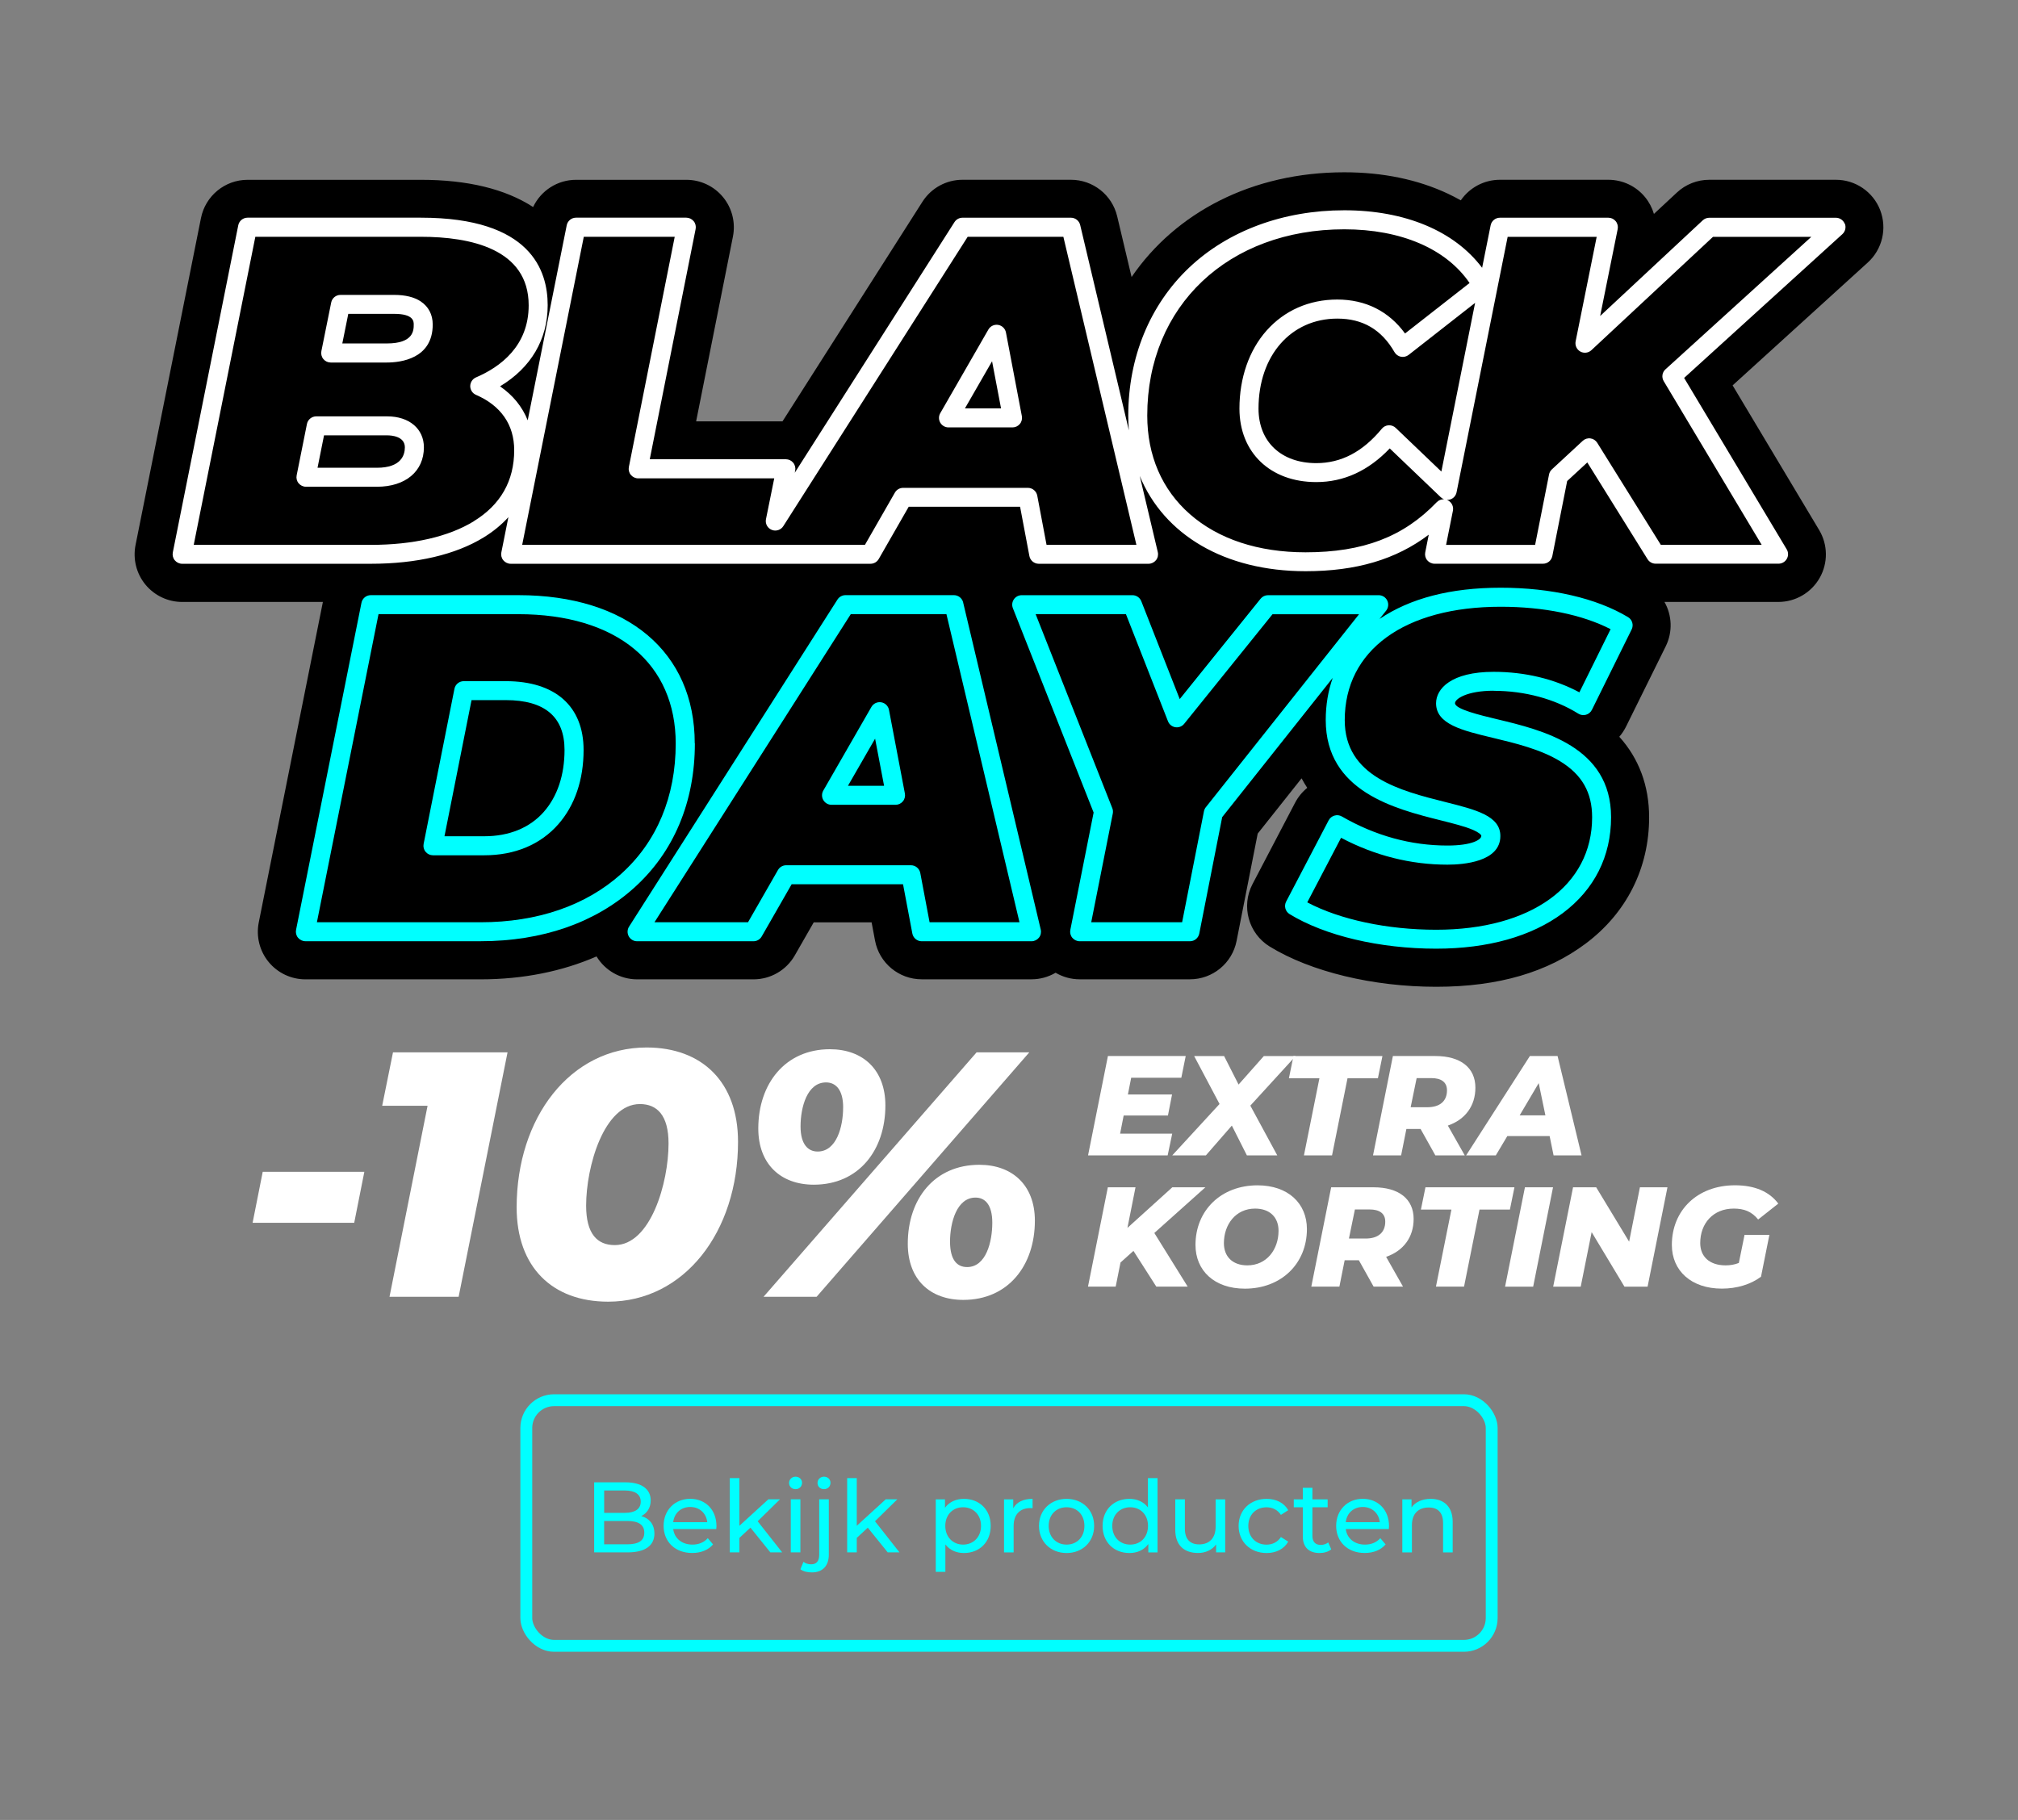<?xml version="1.0" encoding="UTF-8"?>
<svg xmlns="http://www.w3.org/2000/svg" version="1.1" viewBox="0 0 510 460">
  <rect x="0" y="0" width="510" height="460" fill="#808080" stroke="none"/>
  <defs>
    <style>
      .cls-1 {
        isolation: isolate;
      }

      .cls-2 {
        fill: #fff;
      }

      .cls-3 {
        fill: aqua;
      }

      .cls-4 {
        fill: none;
        stroke: aqua;
        stroke-miterlimit: 10;
        stroke-width: 3px;
      }
    </style>
  </defs>
  <!-- Generator: Adobe Illustrator 28.7.1, SVG Export Plug-In . SVG Version: 1.2.0 Build 142)  -->
  <g>
    <g id="Capa_1">
      <g>
        <g>
          <path class="cls-2" d="M285.88,272.41l-.83,4.23h11.16l-1.04,5.31h-11.19l-.9,4.59h13.17l-1.15,5.49h-20.12l5.02-25.11h19.66l-1.11,5.49h-12.66Z"/>
          <path class="cls-2" d="M315.98,279.44l6.82,12.59h-7.68l-3.8-7.53-6.56,7.53h-8.5l11.95-12.99-6.42-12.12h7.57l3.66,7.21,6.39-7.21h8.04l-11.44,12.52Z"/>
          <path class="cls-2" d="M333.45,272.55h-7.71l1.15-5.63h22.49l-1.15,5.63h-7.68l-3.91,19.48h-7.1l3.91-19.48Z"/>
          <path class="cls-2" d="M365.91,284.5l4.27,7.53h-7.43l-3.73-6.67h-3.59l-1.33,6.67h-7.1l5.02-25.11h10.73c6.42,0,10.12,2.98,10.12,8,0,4.63-2.58,8.07-6.96,9.58ZM361.75,272.51h-3.73l-1.51,7.35h4.23c3.12,0,4.95-1.51,4.95-4.27,0-2.12-1.51-3.09-3.95-3.09Z"/>
          <path class="cls-2" d="M391.63,287.15h-10.69l-2.91,4.88h-7.5l16.11-25.11h7l6.06,25.11h-7.07l-1-4.88ZM390.56,281.91l-1.69-8.14-4.81,8.14h6.49Z"/>
          <path class="cls-2" d="M291.73,311.65l8.43,13.56h-7.93l-5.78-9.04-3.27,2.94-1.22,6.1h-7l5.02-25.11h6.99l-2.04,10.26,11.34-10.26h8.36l-12.91,11.55Z"/>
          <path class="cls-2" d="M302.13,314.67c0-8.72,6.46-15.07,15.68-15.07,7.71,0,12.48,4.56,12.48,11.05,0,8.72-6.46,15.07-15.68,15.07-7.71,0-12.48-4.56-12.48-11.05ZM323.12,311.08c0-3.34-2.15-5.6-5.92-5.6-4.91,0-7.89,4.02-7.89,8.75,0,3.34,2.15,5.6,5.92,5.6,4.91,0,7.89-4.02,7.89-8.75Z"/>
          <path class="cls-2" d="M350.31,317.68l4.27,7.53h-7.43l-3.73-6.67h-3.59l-1.33,6.67h-7.1l5.02-25.11h10.72c6.42,0,10.12,2.98,10.12,8,0,4.63-2.58,8.07-6.96,9.58ZM346.15,305.7h-3.73l-1.51,7.35h4.23c3.12,0,4.95-1.51,4.95-4.27,0-2.12-1.51-3.08-3.95-3.08Z"/>
          <path class="cls-2" d="M366.81,305.73h-7.71l1.15-5.63h22.49l-1.15,5.63h-7.68l-3.91,19.48h-7.1l3.91-19.48Z"/>
          <path class="cls-2" d="M385.39,300.1h7.1l-5.02,25.11h-7.1l5.02-25.11Z"/>
          <path class="cls-2" d="M421.41,300.1l-5.02,25.11h-5.85l-8.29-13.78-2.76,13.78h-6.96l5.02-25.11h5.85l8.32,13.74,2.73-13.74h6.96Z"/>
          <path class="cls-2" d="M440.89,312.12h6.28l-2.12,10.58c-2.58,1.94-6.1,3.01-9.9,3.01-7.68,0-12.63-4.48-12.63-11.05,0-8.72,6.42-15.07,15.96-15.07,5.02,0,8.68,1.61,10.94,4.63l-5.09,4.02c-1.65-2.04-3.59-2.76-6.17-2.76-5.17,0-8.47,3.7-8.47,8.72,0,3.37,2.3,5.63,6.42,5.63,1.15,0,2.26-.18,3.34-.61l1.44-7.1Z"/>
        </g>
        <g>
          <path class="cls-2" d="M66.4,296.18h25.68l-2.56,12.89h-25.68l2.56-12.89Z"/>
          <path class="cls-2" d="M128.27,265.99l-12.36,61.78h-17.47l9.62-48.28h-11.47l2.73-13.5h28.95Z"/>
          <path class="cls-2" d="M130.57,305.18c0-22.77,13.59-40.42,32.83-40.42,14.03,0,23.12,8.74,23.12,23.83,0,22.77-13.59,40.42-32.83,40.42-14.12,0-23.12-8.74-23.12-23.83ZM168.96,289.03c0-7.15-2.91-9.97-7.24-9.97-9.09,0-13.59,15.8-13.59,25.68,0,7.15,2.82,9.97,7.24,9.97,9.09,0,13.59-15.8,13.59-25.68Z"/>
          <path class="cls-2" d="M191.64,285.23c0-11.3,6.79-20.03,18.09-20.03,8.38,0,14.03,5.21,14.03,14.21,0,11.3-6.71,20.03-18.09,20.03-8.38,0-14.03-5.21-14.03-14.21ZM246.8,265.99h13.33l-53.75,61.78h-13.41l53.84-61.78ZM213.09,279.94c0-4.59-1.94-6.35-4.33-6.35-4.77,0-6.44,6.27-6.44,11.12,0,4.59,1.94,6.35,4.32,6.35,4.77,0,6.44-6.27,6.44-11.12ZM229.42,314.36c0-11.3,6.71-19.95,18.09-19.95,8.29,0,14.03,5.12,14.03,14.12,0,11.3-6.71,20.03-18.09,20.03-8.38,0-14.03-5.12-14.03-14.21ZM250.78,309.06c0-4.59-1.85-6.36-4.24-6.36-4.77,0-6.44,6.36-6.44,11.12s1.85,6.44,4.32,6.44c4.77,0,6.36-6.35,6.36-11.21Z"/>
        </g>
      </g>
      <g>
        <path d="M475.18,53.12c-1.79-4.63-6.24-7.68-11.2-7.68h-32c-3.04,0-5.97,1.15-8.19,3.23l-5.8,5.4c-.45-1.53-1.2-2.97-2.23-4.23-2.28-2.79-5.69-4.4-9.29-4.4h-27.4c-4.05,0-7.71,2.03-9.89,5.2-1.05-.59-2.13-1.15-3.23-1.67-7.66-3.6-16.48-5.42-26.2-5.42-23.3,0-42.59,10.14-53.77,26.47l-3.64-15.34c-1.29-5.42-6.12-9.24-11.69-9.24h-27.4c-4.1,0-7.92,2.09-10.13,5.56l-35.36,55.5h-21.83l9.3-46.7c.7-3.53-.21-7.18-2.49-9.96-2.28-2.78-5.69-4.39-9.28-4.39h-27.87c-4.73,0-8.91,2.75-10.86,6.88-7.03-4.56-16.56-6.88-28.35-6.88h-43.81c-5.72,0-10.65,4.04-11.78,9.66l-16.54,82.67c-.7,3.53.21,7.19,2.49,9.97,2.28,2.78,5.69,4.4,9.29,4.4h35.57l-16.21,81.02c-.7,3.53.21,7.19,2.49,9.97,2.28,2.78,5.69,4.4,9.29,4.4h44.29c10.83,0,20.71-2.05,29.3-5.79,2.17,3.58,6.05,5.79,10.26,5.79h29.41c4.3,0,8.28-2.3,10.42-6.03l4.8-8.38h14.62l.87,4.62c1.07,5.68,6.03,9.78,11.8,9.78h27.75c2.17,0,4.26-.59,6.08-1.66,1.82,1.07,3.92,1.66,6.08,1.66h27.87c5.74,0,10.68-4.06,11.79-9.69l5.34-27.14,11.09-13.97c.44.82.91,1.63,1.43,2.41-1.26,1.02-2.31,2.3-3.08,3.77l-10.75,20.55c-2.93,5.6-1.02,12.51,4.37,15.81,10.39,6.36,26.11,10.15,42.05,10.15s28.21-3.77,37.74-10.89c10.36-7.74,16.07-19.08,16.07-31.94,0-7.98-2.58-14.88-7.54-20.36.66-.76,1.23-1.62,1.69-2.54l10.04-20.31c1.82-3.68,1.59-7.87-.31-11.23h28.78c4.32,0,8.32-2.33,10.45-6.09,2.13-3.76,2.08-8.38-.14-12.09l-21.87-36.56,34.17-31.06c3.67-3.34,4.91-8.59,3.13-13.22h0Z"/>
        <g>
          <path class="cls-3" d="M175.58,187.91c0-23.12-17.07-37.48-44.56-37.48h-37.32c-1.14,0-2.13.81-2.35,1.93l-16.53,82.67c-.14.7.04,1.44.5,1.99s1.14.88,1.86.88h44.29c15.57,0,28.97-4.66,38.77-13.48,10.05-9.05,15.37-21.68,15.37-36.52h0ZM157,220.87c-8.9,8.01-21.19,12.24-35.55,12.24h-41.36l15.57-77.87h35.35c12.24,0,22.38,3.05,29.33,8.84,6.82,5.67,10.43,13.92,10.43,23.84,0,13.44-4.76,24.84-13.78,32.95h0Z"/>
          <path class="cls-3" d="M127.83,172.17h-10.63c-1.14,0-2.13.81-2.35,1.93l-7.79,39.21c-.14.7.04,1.44.5,1.99.46.56,1.14.88,1.86.88h12.99c7.72,0,14.18-2.71,18.68-7.83,4.19-4.77,6.4-11.26,6.4-18.78,0-11.06-7.16-17.4-19.65-17.4h0ZM137.46,205.18c-3.56,4.05-8.77,6.19-15.07,6.19h-10.06l6.84-34.41h8.66c9.85,0,14.84,4.24,14.84,12.59,0,6.34-1.8,11.73-5.2,15.61h0Z"/>
          <path class="cls-3" d="M243.42,152.28c-.26-1.08-1.23-1.85-2.34-1.85h-27.4c-.82,0-1.59.42-2.03,1.11l-52.67,82.67c-.47.74-.5,1.68-.08,2.45s1.23,1.25,2.11,1.25h29.41c.86,0,1.65-.46,2.08-1.21l7.57-13.2h28.15l2.35,12.45c.22,1.13,1.21,1.96,2.36,1.96h27.75c.73,0,1.43-.34,1.89-.91s.62-1.33.45-2.05l-19.61-82.67h0ZM234.93,233.11l-2.35-12.45c-.22-1.13-1.21-1.96-2.36-1.96h-31.53c-.86,0-1.65.46-2.08,1.21l-7.57,13.2h-23.64l49.61-77.87h24.18l18.46,77.87h-22.72Z"/>
          <path class="cls-3" d="M224.67,179.43c-.19-.99-.97-1.75-1.96-1.92-.99-.16-1.98.3-2.48,1.17l-12.16,21.14c-.43.74-.43,1.66,0,2.4s1.22,1.2,2.08,1.2h16.18c.72,0,1.39-.32,1.85-.87.46-.55.64-1.28.51-1.98l-4.02-21.14h0ZM214.3,198.62l6.86-11.92,2.27,11.92h-9.13Z"/>
          <path class="cls-3" d="M377.49,174.61c7.84,0,15.44,2.05,21.4,5.78.58.36,1.28.46,1.93.27.65-.18,1.2-.64,1.5-1.25l10.04-20.31c.55-1.12.16-2.48-.92-3.12-7.98-4.79-19.41-7.43-32.18-7.43s-22.93,2.72-30.61,7.89l1.67-2.1c.57-.72.68-1.71.28-2.54-.4-.83-1.24-1.36-2.16-1.36h-27.99c-.73,0-1.41.33-1.87.9l-20.43,25.36-9.71-24.73c-.36-.92-1.25-1.53-2.23-1.53h-27.99c-.8,0-1.54.39-1.99,1.05-.45.66-.54,1.49-.25,2.23l20.41,51.66-5.89,29.66c-.14.7.04,1.44.5,1.99s1.14.88,1.86.88h27.87c1.15,0,2.13-.81,2.36-1.94l5.79-29.43,27.93-35.19c-1.16,3.29-1.76,6.86-1.76,10.65,0,18.05,17.48,22.45,29.05,25.35,3.19.8,6.21,1.56,8.2,2.43,1.43.62,2.07,1.21,2.07,1.5,0,.94-2.33,2.44-8.58,2.44-9.24,0-18.21-2.47-26.67-7.35-.57-.33-1.24-.41-1.87-.22s-1.15.61-1.46,1.19l-10.75,20.55c-.58,1.12-.2,2.5.87,3.16,8.94,5.47,22.79,8.74,37.04,8.74,13.07,0,24.13-3.11,32-8.98,7.99-5.97,12.21-14.35,12.21-24.25,0-17.87-17.38-22.03-28.87-24.78-4.21-1.01-10.57-2.53-10.57-4.04,0-1.06,2.95-3.15,9.76-3.15h-.02ZM304.75,204.02c-.24.3-.4.65-.48,1.03l-5.52,28.06h-22.97l5.45-27.48c.09-.45.05-.92-.12-1.35l-19.37-49.03h22.82l10.62,27.06c.31.8,1.02,1.37,1.87,1.5.84.13,1.7-.2,2.23-.87l22.31-27.68h21.87l-38.72,48.78h0ZM377.19,186.47c5.7,1.37,12.17,2.91,17.15,5.98,5.48,3.37,8.03,7.86,8.03,14.13,0,17.27-15.47,28.42-39.41,28.42-12.39,0-24.35-2.57-32.58-6.92l8.54-16.32c8.56,4.51,17.59,6.79,26.88,6.79,4.02,0,13.38-.7,13.38-7.24,0-5.1-6.14-6.64-13.91-8.59-11.33-2.85-25.42-6.39-25.42-20.7,0-17.68,15.1-28.66,39.41-28.66,10.89,0,20.64,2,27.78,5.67l-7.89,15.96c-6.34-3.39-13.77-5.18-21.66-5.18-10.75,0-14.56,4.28-14.56,7.95,0,5.29,6.61,6.88,14.26,8.71h0Z"/>
        </g>
        <g>
          <path class="cls-2" d="M97.87,105.24h-17.95c-1.14,0-2.13.81-2.35,1.93l-2.6,12.99c-.14.7.04,1.44.5,1.99s1.14.88,1.86.88h17.95c7.2,0,11.85-3.91,11.85-9.96,0-4.69-3.72-7.83-9.25-7.83h0ZM95.27,118.23h-15.02l1.64-8.19h15.98c1.04,0,4.45.22,4.45,3.03,0,1.93-.92,5.16-7.05,5.16h0Z"/>
          <path class="cls-2" d="M106.36,76.2c-1.65-1.1-3.91-1.66-6.73-1.66h-13.58c-1.14,0-2.13.8-2.35,1.93l-2.48,12.28c-.14.7.04,1.44.5,2s1.14.88,1.86.88h14.17c3.49,0,11.61-.94,11.61-9.6,0-2.49-1.04-4.5-3-5.82h0ZM97.75,86.81h-11.24l1.51-7.48h11.62c4.92,0,4.92,1.95,4.92,2.68,0,1.44,0,4.8-6.81,4.8h0Z"/>
          <path class="cls-2" d="M254.23,84.04c-.19-.98-.97-1.75-1.96-1.92-.99-.17-1.98.3-2.48,1.17l-12.16,21.14c-.43.74-.43,1.66,0,2.4s1.22,1.2,2.08,1.2h16.18c.72,0,1.39-.32,1.85-.87.46-.55.64-1.28.51-1.98l-4.02-21.14h0ZM243.86,103.23l6.86-11.92,2.27,11.92h-9.13Z"/>
          <path class="cls-2" d="M466.22,56.58c-.36-.92-1.25-1.54-2.24-1.54h-32c-.61,0-1.19.23-1.64.64l-25.94,24.19,4.43-21.96c.14-.7-.04-1.44-.5-2-.46-.56-1.14-.88-1.86-.88h-27.4c-1.14,0-2.13.81-2.35,1.93l-2.15,10.73c-6.99-9.29-19.44-14.54-34.83-14.54s-29.35,5.15-39.22,14.5c-9.92,9.4-15.38,22.67-15.38,37.38,0,1.28.06,2.53.16,3.76l-12.31-51.91c-.26-1.08-1.23-1.85-2.34-1.85h-27.4c-.82,0-1.59.42-2.03,1.11l-40.37,63.36.11-.54c.14-.7-.04-1.44-.5-2-.46-.56-1.14-.88-1.86-.88h-34.39l11.59-58.19c.14-.7-.04-1.44-.5-1.99s-1.14-.88-1.86-.88h-27.87c-1.14,0-2.13.81-2.35,1.93l-9.86,49.29c-1.37-3.43-3.73-6.35-6.99-8.59,7.81-4.69,12.04-11.84,12.04-20.51s-4.16-22.12-32.04-22.12h-43.81c-1.14,0-2.13.81-2.35,1.93l-16.54,82.68c-.14.7.04,1.44.5,1.99s1.14.88,1.86.88h47.71c11.53,0,21.38-2.3,28.49-6.66,2.43-1.49,4.51-3.2,6.25-5.12l-1.78,8.91c-.14.7.04,1.44.5,1.99s1.14.88,1.86.88h90.94c.86,0,1.65-.46,2.08-1.21l7.57-13.2h28.15l2.35,12.45c.22,1.13,1.21,1.96,2.36,1.96h27.75c.73,0,1.43-.34,1.89-.91s.62-1.33.45-2.05l-4.56-19.24c6.11,14.85,21.44,24.08,41.91,24.08,12.78,0,22.85-2.96,31.13-9.23l-.89,4.47c-.14.7.04,1.44.5,1.99s1.14.88,1.86.88h27.4c1.15,0,2.13-.81,2.36-1.94l3.75-18.96,5.09-4.7,15.23,24.46c.44.7,1.21,1.13,2.04,1.13h31.06c.86,0,1.66-.46,2.09-1.22.43-.75.42-1.68-.03-2.42l-25.92-43.31,40-36.35c.73-.67.98-1.72.62-2.64h0ZM119.72,131.77c-6.35,3.89-15.34,5.95-25.98,5.95h-44.78l15.57-77.87h41.84c12.43,0,27.24,3.01,27.24,17.32,0,10.35-7.24,15.62-13.31,18.22-.88.38-1.45,1.25-1.46,2.2,0,.96.57,1.83,1.45,2.21,6.32,2.74,9.66,7.57,9.66,13.98,0,7.77-3.44,13.82-10.24,17.98h0ZM264.49,137.72l-2.35-12.45c-.22-1.13-1.21-1.96-2.36-1.96h-31.54c-.86,0-1.65.46-2.08,1.21l-7.57,13.2h-86.62l15.57-77.87h22.98l-11.59,58.19c-.14.7.04,1.44.5,1.99s1.14.88,1.86.88h34.38l-2.09,10.32c-.23,1.13.38,2.27,1.46,2.7,1.07.43,2.3.04,2.92-.94l46.6-73.14h24.18l18.46,77.87h-22.72,0ZM372.8,76.54l-8.53,42.65-11.53-11.03c-.45-.43-1.04-.67-1.66-.67h-.14c-.66.04-1.29.35-1.71.87-4.84,5.85-10.26,8.7-16.57,8.7-8.87,0-14.6-5.41-14.6-13.78,0-13.4,8.19-22.75,19.92-22.75,6.43,0,11.16,2.77,14.45,8.48.35.6.94,1.02,1.62,1.16.68.13,1.39-.04,1.94-.46l16.81-13.16h0ZM363.1,126.93c-8.39,8.76-18.61,12.67-33.16,12.67-11.93,0-22.04-3.33-29.23-9.65-7.05-6.19-10.77-14.8-10.77-24.91,0-27.72,20.48-47.08,49.8-47.08,14.36,0,25.75,4.92,31.66,13.57l-16.31,12.76c-4.1-5.62-9.97-8.58-17.12-8.58s-13.38,2.79-17.88,7.85c-4.42,4.98-6.85,11.98-6.85,19.71,0,11.11,7.8,18.58,19.41,18.58,6.97,0,13.2-2.86,18.57-8.51l12.89,12.33c.24.23.52.4.83.52-.67-.03-1.35.23-1.83.74h0ZM420.91,93.34c-.85.77-1.03,2.03-.44,3.01l24.75,41.36h-25.49l-16.07-25.79c-.38-.61-1.01-1.02-1.72-1.11-.71-.1-1.43.13-1.95.62l-7.79,7.21c-.37.34-.63.8-.72,1.3l-3.52,17.79h-22.5l1.73-8.65c.21-1.05-.3-2.11-1.25-2.6-.09-.05-.18-.09-.28-.12.27,0,.55-.02.82-.11.84-.26,1.46-.96,1.63-1.82l12.91-64.56h22.5l-5.32,26.41c-.2,1.02.27,2.06,1.18,2.57.91.51,2.05.37,2.81-.34l30.72-28.64h24.85l-36.86,33.49h0Z"/>
        </g>
      </g>
      <g class="cls-1">
        <path class="cls-3" d="M165.39,387.6c0,3.04-2.3,4.78-6.78,4.78h-8.45v-17.71h7.94c4.07,0,6.35,1.72,6.35,4.58,0,1.92-.99,3.26-2.38,3.95,2,.56,3.31,2.05,3.31,4.4ZM152.69,376.72v5.67h5.19c2.58,0,4.05-.96,4.05-2.83s-1.47-2.83-4.05-2.83h-5.19ZM162.83,387.4c0-2.05-1.52-2.96-4.33-2.96h-5.82v5.9h5.82c2.81,0,4.33-.89,4.33-2.94Z"/>
        <path class="cls-3" d="M181.02,386.49h-10.88c.3,2.35,2.2,3.92,4.86,3.92,1.57,0,2.88-.53,3.87-1.62l1.34,1.57c-1.21,1.42-3.06,2.17-5.29,2.17-4.33,0-7.21-2.86-7.21-6.86s2.86-6.83,6.73-6.83,6.63,2.78,6.63,6.91c0,.2-.03.51-.05.73ZM170.14,384.74h8.6c-.25-2.25-1.95-3.84-4.3-3.84s-4.05,1.57-4.3,3.84Z"/>
        <path class="cls-3" d="M189.65,386.13l-2.78,2.58v3.67h-2.43v-18.77h2.43v12.04l7.31-6.68h2.94l-5.64,5.54,6.2,7.87h-2.99l-5.03-6.25Z"/>
        <path class="cls-3" d="M199.42,374.83c0-.89.71-1.59,1.64-1.59s1.64.68,1.64,1.54c0,.91-.68,1.62-1.64,1.62s-1.64-.68-1.64-1.57ZM199.85,378.97h2.43v13.41h-2.43v-13.41Z"/>
        <path class="cls-3" d="M202.28,396.63l.78-1.87c.48.41,1.19.63,1.97.63,1.29,0,2-.81,2-2.35v-14.07h2.43v14.02c0,2.73-1.52,4.45-4.28,4.45-1.11,0-2.23-.25-2.91-.81ZM206.61,374.83c0-.89.71-1.59,1.64-1.59s1.64.68,1.64,1.54c0,.91-.68,1.62-1.64,1.62s-1.64-.68-1.64-1.57Z"/>
        <path class="cls-3" d="M219.31,386.13l-2.78,2.58v3.67h-2.43v-18.77h2.43v12.04l7.31-6.68h2.93l-5.64,5.54,6.2,7.87h-2.98l-5.04-6.25Z"/>
        <path class="cls-3" d="M250.38,385.68c0,4.12-2.86,6.86-6.78,6.86-1.9,0-3.57-.73-4.68-2.17v6.93h-2.43v-18.32h2.33v2.12c1.09-1.49,2.81-2.25,4.78-2.25,3.92,0,6.78,2.73,6.78,6.83ZM247.93,385.68c0-2.83-1.95-4.71-4.53-4.71s-4.5,1.87-4.5,4.71,1.95,4.73,4.5,4.73,4.53-1.87,4.53-4.73Z"/>
        <path class="cls-3" d="M260.96,378.85v2.35c-.2-.02-.38-.02-.56-.02-2.61,0-4.23,1.59-4.23,4.53v6.68h-2.43v-13.41h2.33v2.25c.86-1.57,2.53-2.38,4.88-2.38Z"/>
        <path class="cls-3" d="M262.58,385.68c0-4,2.96-6.83,6.98-6.83s6.96,2.83,6.96,6.83-2.93,6.86-6.96,6.86-6.98-2.86-6.98-6.86ZM274.06,385.68c0-2.86-1.92-4.71-4.5-4.71s-4.53,1.85-4.53,4.71,1.95,4.73,4.53,4.73,4.5-1.87,4.5-4.73Z"/>
        <path class="cls-3" d="M292.54,373.61v18.77h-2.33v-2.12c-1.09,1.52-2.81,2.28-4.78,2.28-3.92,0-6.78-2.76-6.78-6.86s2.86-6.83,6.78-6.83c1.9,0,3.57.71,4.68,2.15v-7.39h2.43ZM290.13,385.68c0-2.86-1.95-4.71-4.5-4.71s-4.53,1.85-4.53,4.71,1.95,4.73,4.53,4.73,4.5-1.87,4.5-4.73Z"/>
        <path class="cls-3" d="M309.64,378.97v13.41h-2.3v-2.02c-.99,1.39-2.66,2.17-4.55,2.17-3.47,0-5.77-1.9-5.77-5.84v-7.72h2.43v7.44c0,2.63,1.32,3.95,3.62,3.95,2.53,0,4.15-1.57,4.15-4.45v-6.93h2.43Z"/>
        <path class="cls-3" d="M313.03,385.68c0-4,2.96-6.83,7.08-6.83,2.4,0,4.4.99,5.46,2.86l-1.85,1.19c-.86-1.32-2.18-1.92-3.64-1.92-2.63,0-4.6,1.85-4.6,4.71s1.97,4.73,4.6,4.73c1.47,0,2.78-.61,3.64-1.92l1.85,1.16c-1.06,1.87-3.06,2.88-5.46,2.88-4.12,0-7.08-2.86-7.08-6.86Z"/>
        <path class="cls-3" d="M336.44,391.6c-.73.63-1.85.94-2.94.94-2.71,0-4.25-1.49-4.25-4.2v-7.36h-2.28v-2h2.28v-2.93h2.43v2.93h3.85v2h-3.85v7.26c0,1.44.76,2.25,2.1,2.25.71,0,1.39-.23,1.9-.63l.76,1.75Z"/>
        <path class="cls-3" d="M350.99,386.49h-10.88c.3,2.35,2.2,3.92,4.86,3.92,1.57,0,2.88-.53,3.87-1.62l1.34,1.57c-1.21,1.42-3.06,2.17-5.29,2.17-4.33,0-7.21-2.86-7.21-6.86s2.86-6.83,6.73-6.83,6.63,2.78,6.63,6.91c0,.2-.03.51-.05.73ZM340.11,384.74h8.6c-.25-2.25-1.95-3.84-4.3-3.84s-4.05,1.57-4.3,3.84Z"/>
        <path class="cls-3" d="M367.13,384.67v7.72h-2.43v-7.44c0-2.63-1.32-3.92-3.62-3.92-2.58,0-4.25,1.54-4.25,4.45v6.91h-2.43v-13.41h2.33v2.02c.99-1.37,2.71-2.15,4.83-2.15,3.26,0,5.57,1.87,5.57,5.82Z"/>
      </g>
      <rect class="cls-4" x="133.01" y="353.91" width="243.98" height="62.09" rx="7.03" ry="7.03"/>
    </g>
  </g>
</svg>
